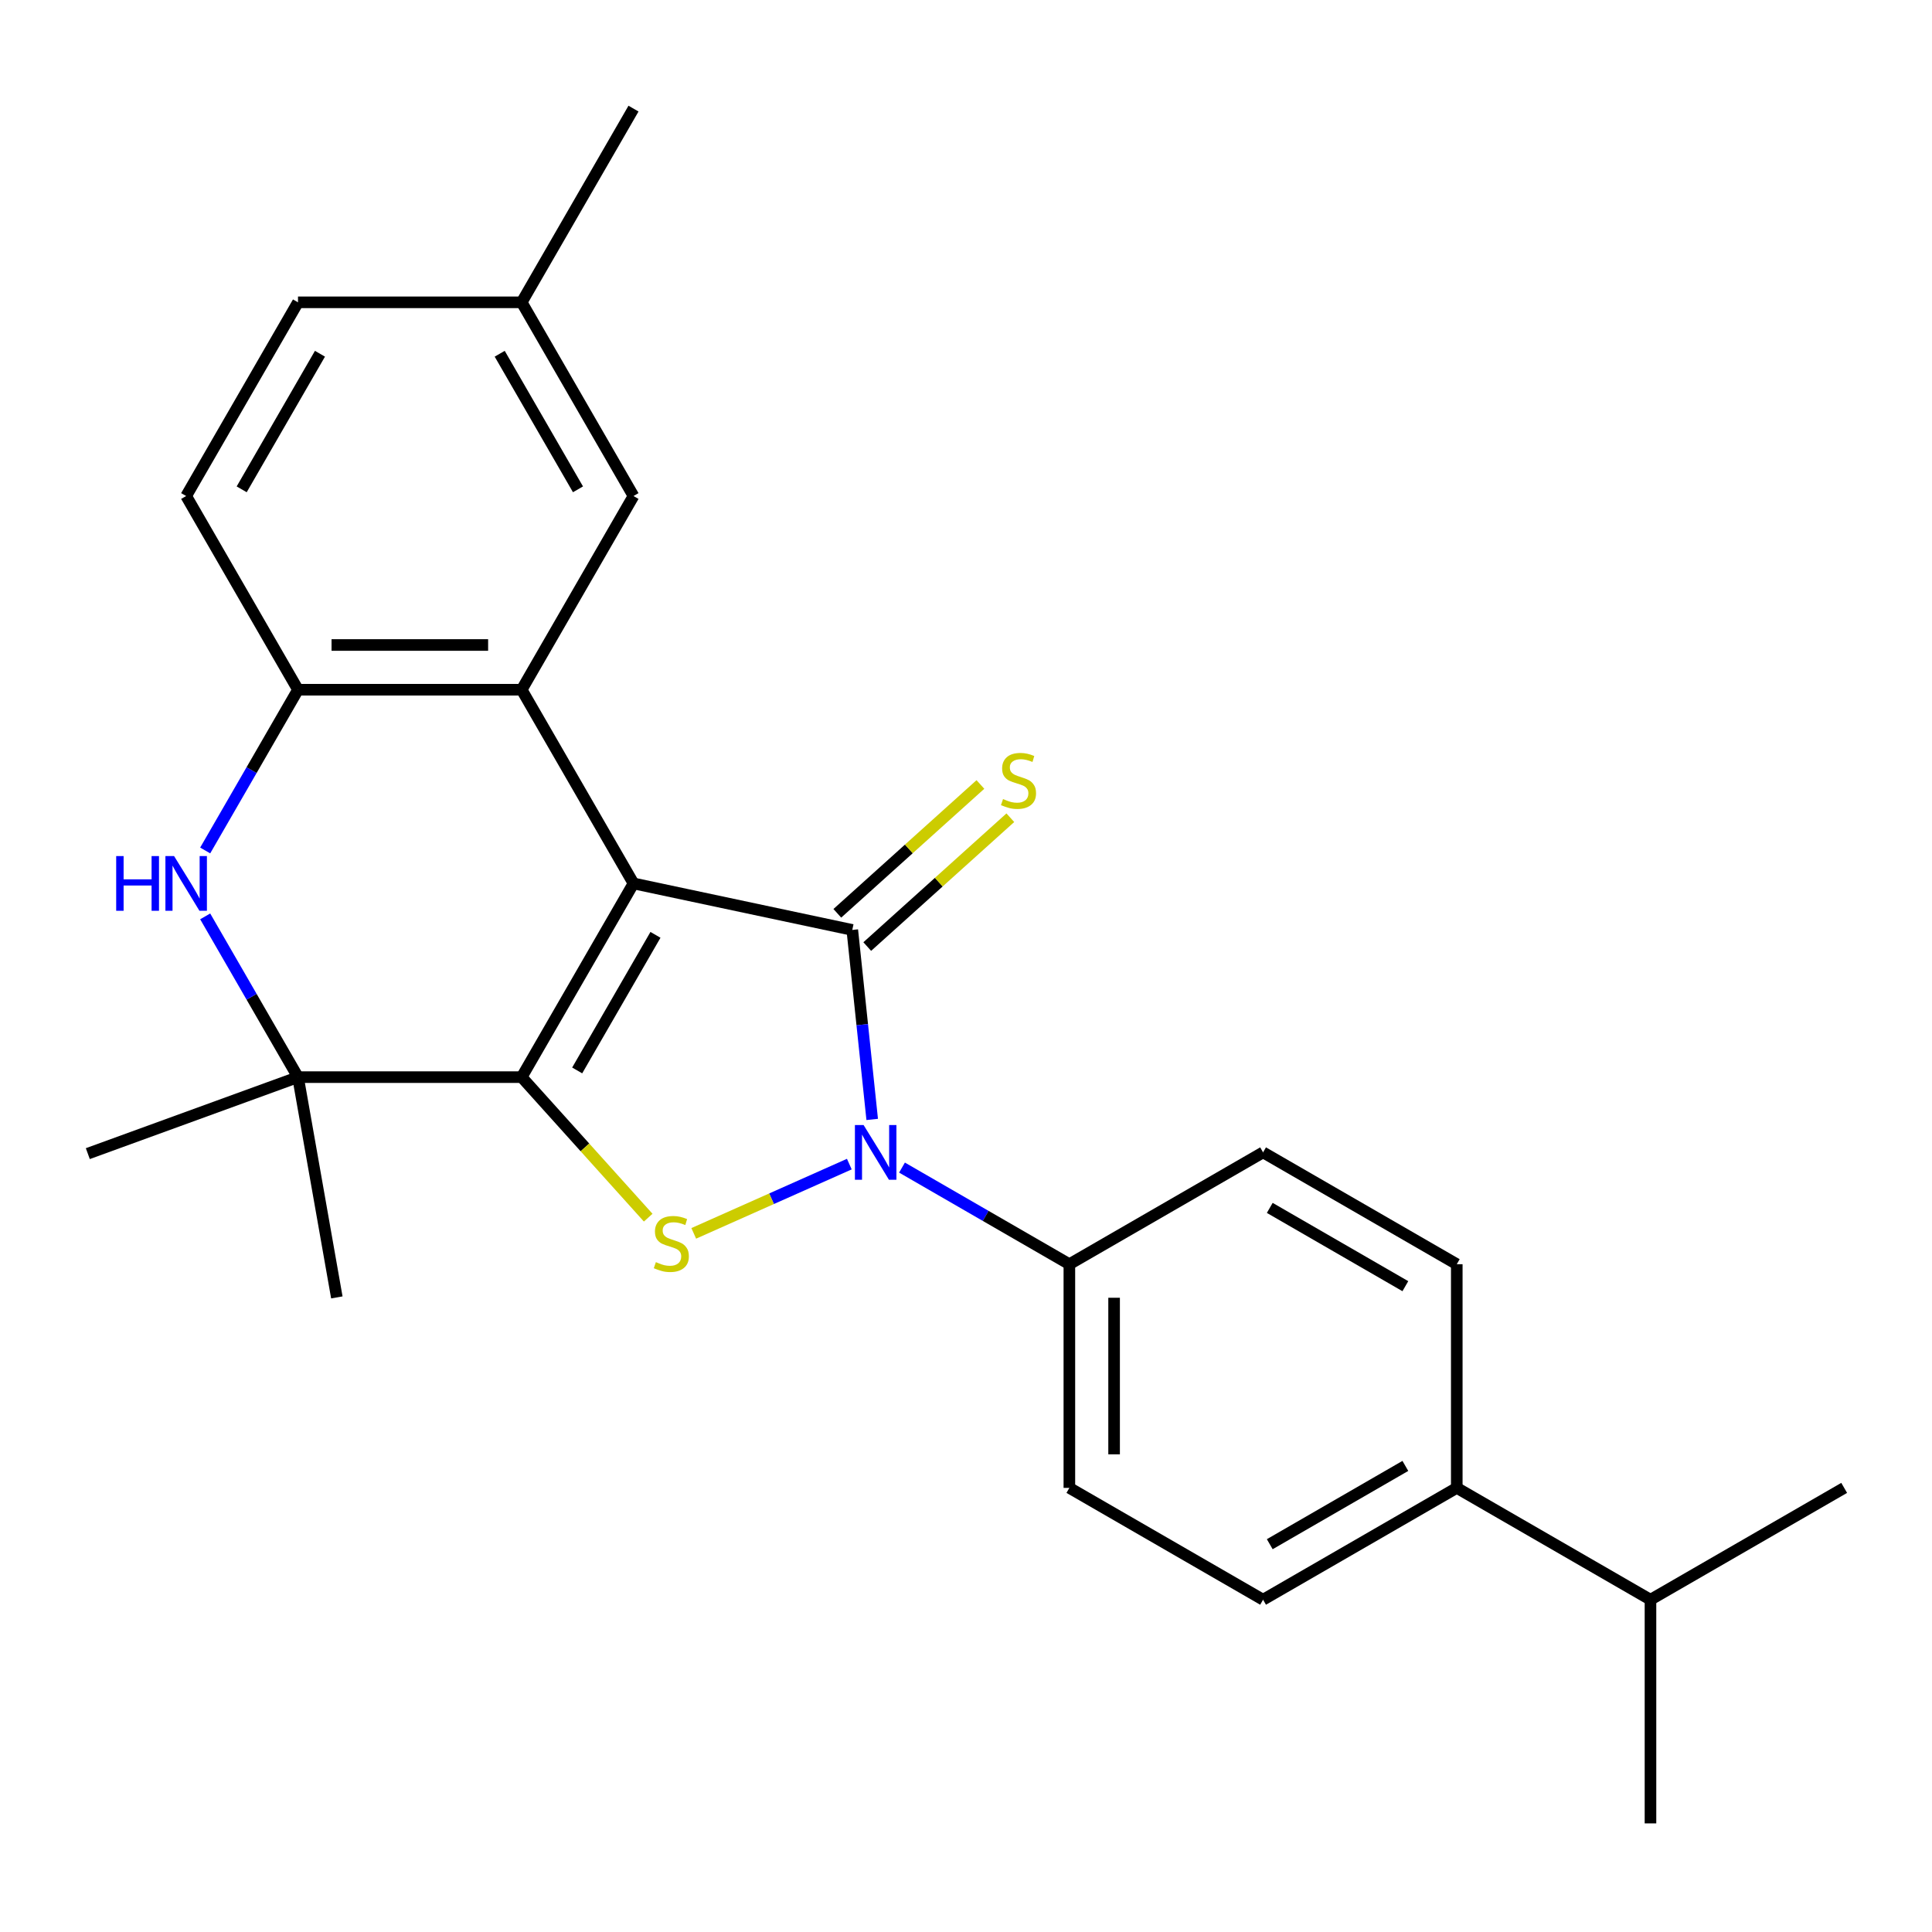 <?xml version='1.0' encoding='iso-8859-1'?>
<svg version='1.1' baseProfile='full'
              xmlns='http://www.w3.org/2000/svg'
                      xmlns:rdkit='http://www.rdkit.org/xml'
                      xmlns:xlink='http://www.w3.org/1999/xlink'
                  xml:space='preserve'
width='1000px' height='1000px' viewBox='0 0 1000 1000'>
<!-- END OF HEADER -->
<rect style='opacity:1.0;fill:#FFFFFF;stroke:none' width='1000' height='1000' x='0' y='0'> </rect>
<path class='bond-0' d='M 327.9,457.261 L 270.015,557.522' style='fill:none;fill-rule:evenodd;stroke:#000000;stroke-width:6px;stroke-linecap:butt;stroke-linejoin:miter;stroke-opacity:1' />
<path class='bond-0' d='M 339.269,483.877 L 298.75,554.06' style='fill:none;fill-rule:evenodd;stroke:#000000;stroke-width:6px;stroke-linecap:butt;stroke-linejoin:miter;stroke-opacity:1' />
<path class='bond-1' d='M 327.9,457.261 L 441.141,481.331' style='fill:none;fill-rule:evenodd;stroke:#000000;stroke-width:6px;stroke-linecap:butt;stroke-linejoin:miter;stroke-opacity:1' />
<path class='bond-4' d='M 327.9,457.261 L 270.015,357.001' style='fill:none;fill-rule:evenodd;stroke:#000000;stroke-width:6px;stroke-linecap:butt;stroke-linejoin:miter;stroke-opacity:1' />
<path class='bond-3' d='M 270.015,557.522 L 302.76,593.89' style='fill:none;fill-rule:evenodd;stroke:#000000;stroke-width:6px;stroke-linecap:butt;stroke-linejoin:miter;stroke-opacity:1' />
<path class='bond-3' d='M 302.76,593.89 L 335.506,630.258' style='fill:none;fill-rule:evenodd;stroke:#CCCC00;stroke-width:6px;stroke-linecap:butt;stroke-linejoin:miter;stroke-opacity:1' />
<path class='bond-5' d='M 270.015,557.522 L 154.244,557.522' style='fill:none;fill-rule:evenodd;stroke:#000000;stroke-width:6px;stroke-linecap:butt;stroke-linejoin:miter;stroke-opacity:1' />
<path class='bond-2' d='M 441.141,481.331 L 446.296,530.373' style='fill:none;fill-rule:evenodd;stroke:#000000;stroke-width:6px;stroke-linecap:butt;stroke-linejoin:miter;stroke-opacity:1' />
<path class='bond-2' d='M 446.296,530.373 L 451.45,579.414' style='fill:none;fill-rule:evenodd;stroke:#0000FF;stroke-width:6px;stroke-linecap:butt;stroke-linejoin:miter;stroke-opacity:1' />
<path class='bond-8' d='M 448.888,489.935 L 485.918,456.593' style='fill:none;fill-rule:evenodd;stroke:#000000;stroke-width:6px;stroke-linecap:butt;stroke-linejoin:miter;stroke-opacity:1' />
<path class='bond-8' d='M 485.918,456.593 L 522.948,423.251' style='fill:none;fill-rule:evenodd;stroke:#CCCC00;stroke-width:6px;stroke-linecap:butt;stroke-linejoin:miter;stroke-opacity:1' />
<path class='bond-8' d='M 433.395,472.728 L 470.425,439.386' style='fill:none;fill-rule:evenodd;stroke:#000000;stroke-width:6px;stroke-linecap:butt;stroke-linejoin:miter;stroke-opacity:1' />
<path class='bond-8' d='M 470.425,439.386 L 507.455,406.044' style='fill:none;fill-rule:evenodd;stroke:#CCCC00;stroke-width:6px;stroke-linecap:butt;stroke-linejoin:miter;stroke-opacity:1' />
<path class='bond-9' d='M 466.877,604.34 L 510.19,629.347' style='fill:none;fill-rule:evenodd;stroke:#0000FF;stroke-width:6px;stroke-linecap:butt;stroke-linejoin:miter;stroke-opacity:1' />
<path class='bond-9' d='M 510.19,629.347 L 553.503,654.354' style='fill:none;fill-rule:evenodd;stroke:#000000;stroke-width:6px;stroke-linecap:butt;stroke-linejoin:miter;stroke-opacity:1' />
<path class='bond-25' d='M 439.608,602.539 L 399.345,620.465' style='fill:none;fill-rule:evenodd;stroke:#0000FF;stroke-width:6px;stroke-linecap:butt;stroke-linejoin:miter;stroke-opacity:1' />
<path class='bond-25' d='M 399.345,620.465 L 359.082,638.391' style='fill:none;fill-rule:evenodd;stroke:#CCCC00;stroke-width:6px;stroke-linecap:butt;stroke-linejoin:miter;stroke-opacity:1' />
<path class='bond-7' d='M 270.015,357.001 L 154.244,357.001' style='fill:none;fill-rule:evenodd;stroke:#000000;stroke-width:6px;stroke-linecap:butt;stroke-linejoin:miter;stroke-opacity:1' />
<path class='bond-7' d='M 252.649,333.847 L 171.609,333.847' style='fill:none;fill-rule:evenodd;stroke:#000000;stroke-width:6px;stroke-linecap:butt;stroke-linejoin:miter;stroke-opacity:1' />
<path class='bond-10' d='M 270.015,357.001 L 327.9,256.74' style='fill:none;fill-rule:evenodd;stroke:#000000;stroke-width:6px;stroke-linecap:butt;stroke-linejoin:miter;stroke-opacity:1' />
<path class='bond-20' d='M 154.244,557.522 L 45.455,597.118' style='fill:none;fill-rule:evenodd;stroke:#000000;stroke-width:6px;stroke-linecap:butt;stroke-linejoin:miter;stroke-opacity:1' />
<path class='bond-21' d='M 154.244,557.522 L 174.347,671.534' style='fill:none;fill-rule:evenodd;stroke:#000000;stroke-width:6px;stroke-linecap:butt;stroke-linejoin:miter;stroke-opacity:1' />
<path class='bond-26' d='M 154.244,557.522 L 130.224,515.919' style='fill:none;fill-rule:evenodd;stroke:#000000;stroke-width:6px;stroke-linecap:butt;stroke-linejoin:miter;stroke-opacity:1' />
<path class='bond-26' d='M 130.224,515.919 L 106.204,474.316' style='fill:none;fill-rule:evenodd;stroke:#0000FF;stroke-width:6px;stroke-linecap:butt;stroke-linejoin:miter;stroke-opacity:1' />
<path class='bond-6' d='M 106.204,440.207 L 130.224,398.604' style='fill:none;fill-rule:evenodd;stroke:#0000FF;stroke-width:6px;stroke-linecap:butt;stroke-linejoin:miter;stroke-opacity:1' />
<path class='bond-6' d='M 130.224,398.604 L 154.244,357.001' style='fill:none;fill-rule:evenodd;stroke:#000000;stroke-width:6px;stroke-linecap:butt;stroke-linejoin:miter;stroke-opacity:1' />
<path class='bond-12' d='M 154.244,357.001 L 96.358,256.74' style='fill:none;fill-rule:evenodd;stroke:#000000;stroke-width:6px;stroke-linecap:butt;stroke-linejoin:miter;stroke-opacity:1' />
<path class='bond-13' d='M 553.503,654.354 L 653.764,596.468' style='fill:none;fill-rule:evenodd;stroke:#000000;stroke-width:6px;stroke-linecap:butt;stroke-linejoin:miter;stroke-opacity:1' />
<path class='bond-14' d='M 553.503,654.354 L 553.503,770.125' style='fill:none;fill-rule:evenodd;stroke:#000000;stroke-width:6px;stroke-linecap:butt;stroke-linejoin:miter;stroke-opacity:1' />
<path class='bond-14' d='M 576.657,671.719 L 576.657,752.759' style='fill:none;fill-rule:evenodd;stroke:#000000;stroke-width:6px;stroke-linecap:butt;stroke-linejoin:miter;stroke-opacity:1' />
<path class='bond-17' d='M 327.9,256.74 L 270.015,156.48' style='fill:none;fill-rule:evenodd;stroke:#000000;stroke-width:6px;stroke-linecap:butt;stroke-linejoin:miter;stroke-opacity:1' />
<path class='bond-17' d='M 299.165,253.278 L 258.645,183.096' style='fill:none;fill-rule:evenodd;stroke:#000000;stroke-width:6px;stroke-linecap:butt;stroke-linejoin:miter;stroke-opacity:1' />
<path class='bond-11' d='M 754.024,770.125 L 653.764,828.01' style='fill:none;fill-rule:evenodd;stroke:#000000;stroke-width:6px;stroke-linecap:butt;stroke-linejoin:miter;stroke-opacity:1' />
<path class='bond-11' d='M 727.408,758.755 L 657.226,799.275' style='fill:none;fill-rule:evenodd;stroke:#000000;stroke-width:6px;stroke-linecap:butt;stroke-linejoin:miter;stroke-opacity:1' />
<path class='bond-18' d='M 754.024,770.125 L 854.285,828.01' style='fill:none;fill-rule:evenodd;stroke:#000000;stroke-width:6px;stroke-linecap:butt;stroke-linejoin:miter;stroke-opacity:1' />
<path class='bond-28' d='M 754.024,770.125 L 754.024,654.354' style='fill:none;fill-rule:evenodd;stroke:#000000;stroke-width:6px;stroke-linecap:butt;stroke-linejoin:miter;stroke-opacity:1' />
<path class='bond-27' d='M 96.358,256.74 L 154.244,156.48' style='fill:none;fill-rule:evenodd;stroke:#000000;stroke-width:6px;stroke-linecap:butt;stroke-linejoin:miter;stroke-opacity:1' />
<path class='bond-27' d='M 125.093,253.278 L 165.613,183.096' style='fill:none;fill-rule:evenodd;stroke:#000000;stroke-width:6px;stroke-linecap:butt;stroke-linejoin:miter;stroke-opacity:1' />
<path class='bond-15' d='M 653.764,596.468 L 754.024,654.354' style='fill:none;fill-rule:evenodd;stroke:#000000;stroke-width:6px;stroke-linecap:butt;stroke-linejoin:miter;stroke-opacity:1' />
<path class='bond-15' d='M 657.226,625.203 L 727.408,665.723' style='fill:none;fill-rule:evenodd;stroke:#000000;stroke-width:6px;stroke-linecap:butt;stroke-linejoin:miter;stroke-opacity:1' />
<path class='bond-16' d='M 553.503,770.125 L 653.764,828.01' style='fill:none;fill-rule:evenodd;stroke:#000000;stroke-width:6px;stroke-linecap:butt;stroke-linejoin:miter;stroke-opacity:1' />
<path class='bond-19' d='M 270.015,156.48 L 154.244,156.48' style='fill:none;fill-rule:evenodd;stroke:#000000;stroke-width:6px;stroke-linecap:butt;stroke-linejoin:miter;stroke-opacity:1' />
<path class='bond-24' d='M 270.015,156.48 L 327.9,56.219' style='fill:none;fill-rule:evenodd;stroke:#000000;stroke-width:6px;stroke-linecap:butt;stroke-linejoin:miter;stroke-opacity:1' />
<path class='bond-22' d='M 854.285,828.01 L 854.285,943.781' style='fill:none;fill-rule:evenodd;stroke:#000000;stroke-width:6px;stroke-linecap:butt;stroke-linejoin:miter;stroke-opacity:1' />
<path class='bond-23' d='M 854.285,828.01 L 954.545,770.125' style='fill:none;fill-rule:evenodd;stroke:#000000;stroke-width:6px;stroke-linecap:butt;stroke-linejoin:miter;stroke-opacity:1' />
<path  class='atom-3' d='M 446.983 582.308
L 456.263 597.308
Q 457.183 598.788, 458.663 601.468
Q 460.143 604.148, 460.223 604.308
L 460.223 582.308
L 463.983 582.308
L 463.983 610.628
L 460.103 610.628
L 450.143 594.228
Q 448.983 592.308, 447.743 590.108
Q 446.543 587.908, 446.183 587.228
L 446.183 610.628
L 442.503 610.628
L 442.503 582.308
L 446.983 582.308
' fill='#0000FF'/>
<path  class='atom-4' d='M 339.48 653.276
Q 339.8 653.396, 341.12 653.956
Q 342.44 654.516, 343.88 654.876
Q 345.36 655.196, 346.8 655.196
Q 349.48 655.196, 351.04 653.916
Q 352.6 652.596, 352.6 650.316
Q 352.6 648.756, 351.8 647.796
Q 351.04 646.836, 349.84 646.316
Q 348.64 645.796, 346.64 645.196
Q 344.12 644.436, 342.6 643.716
Q 341.12 642.996, 340.04 641.476
Q 339 639.956, 339 637.396
Q 339 633.836, 341.4 631.636
Q 343.84 629.436, 348.64 629.436
Q 351.92 629.436, 355.64 630.996
L 354.72 634.076
Q 351.32 632.676, 348.76 632.676
Q 346 632.676, 344.48 633.836
Q 342.96 634.956, 343 636.916
Q 343 638.436, 343.76 639.356
Q 344.56 640.276, 345.68 640.796
Q 346.84 641.316, 348.76 641.916
Q 351.32 642.716, 352.84 643.516
Q 354.36 644.316, 355.44 645.956
Q 356.56 647.556, 356.56 650.316
Q 356.56 654.236, 353.92 656.356
Q 351.32 658.436, 346.96 658.436
Q 344.44 658.436, 342.52 657.876
Q 340.64 657.356, 338.4 656.436
L 339.48 653.276
' fill='#CCCC00'/>
<path  class='atom-7' d='M 60.138 443.101
L 63.978 443.101
L 63.978 455.141
L 78.458 455.141
L 78.458 443.101
L 82.298 443.101
L 82.298 471.421
L 78.458 471.421
L 78.458 458.341
L 63.978 458.341
L 63.978 471.421
L 60.138 471.421
L 60.138 443.101
' fill='#0000FF'/>
<path  class='atom-7' d='M 90.098 443.101
L 99.378 458.101
Q 100.298 459.581, 101.778 462.261
Q 103.258 464.941, 103.338 465.101
L 103.338 443.101
L 107.098 443.101
L 107.098 471.421
L 103.218 471.421
L 93.258 455.021
Q 92.098 453.101, 90.858 450.901
Q 89.658 448.701, 89.298 448.021
L 89.298 471.421
L 85.618 471.421
L 85.618 443.101
L 90.098 443.101
' fill='#0000FF'/>
<path  class='atom-9' d='M 519.176 413.586
Q 519.496 413.706, 520.816 414.266
Q 522.136 414.826, 523.576 415.186
Q 525.056 415.506, 526.496 415.506
Q 529.176 415.506, 530.736 414.226
Q 532.296 412.906, 532.296 410.626
Q 532.296 409.066, 531.496 408.106
Q 530.736 407.146, 529.536 406.626
Q 528.336 406.106, 526.336 405.506
Q 523.816 404.746, 522.296 404.026
Q 520.816 403.306, 519.736 401.786
Q 518.696 400.266, 518.696 397.706
Q 518.696 394.146, 521.096 391.946
Q 523.536 389.746, 528.336 389.746
Q 531.616 389.746, 535.336 391.306
L 534.416 394.386
Q 531.016 392.986, 528.456 392.986
Q 525.696 392.986, 524.176 394.146
Q 522.656 395.266, 522.696 397.226
Q 522.696 398.746, 523.456 399.666
Q 524.256 400.586, 525.376 401.106
Q 526.536 401.626, 528.456 402.226
Q 531.016 403.026, 532.536 403.826
Q 534.056 404.626, 535.136 406.266
Q 536.256 407.866, 536.256 410.626
Q 536.256 414.546, 533.616 416.666
Q 531.016 418.746, 526.656 418.746
Q 524.136 418.746, 522.216 418.186
Q 520.336 417.666, 518.096 416.746
L 519.176 413.586
' fill='#CCCC00'/>
</svg>

